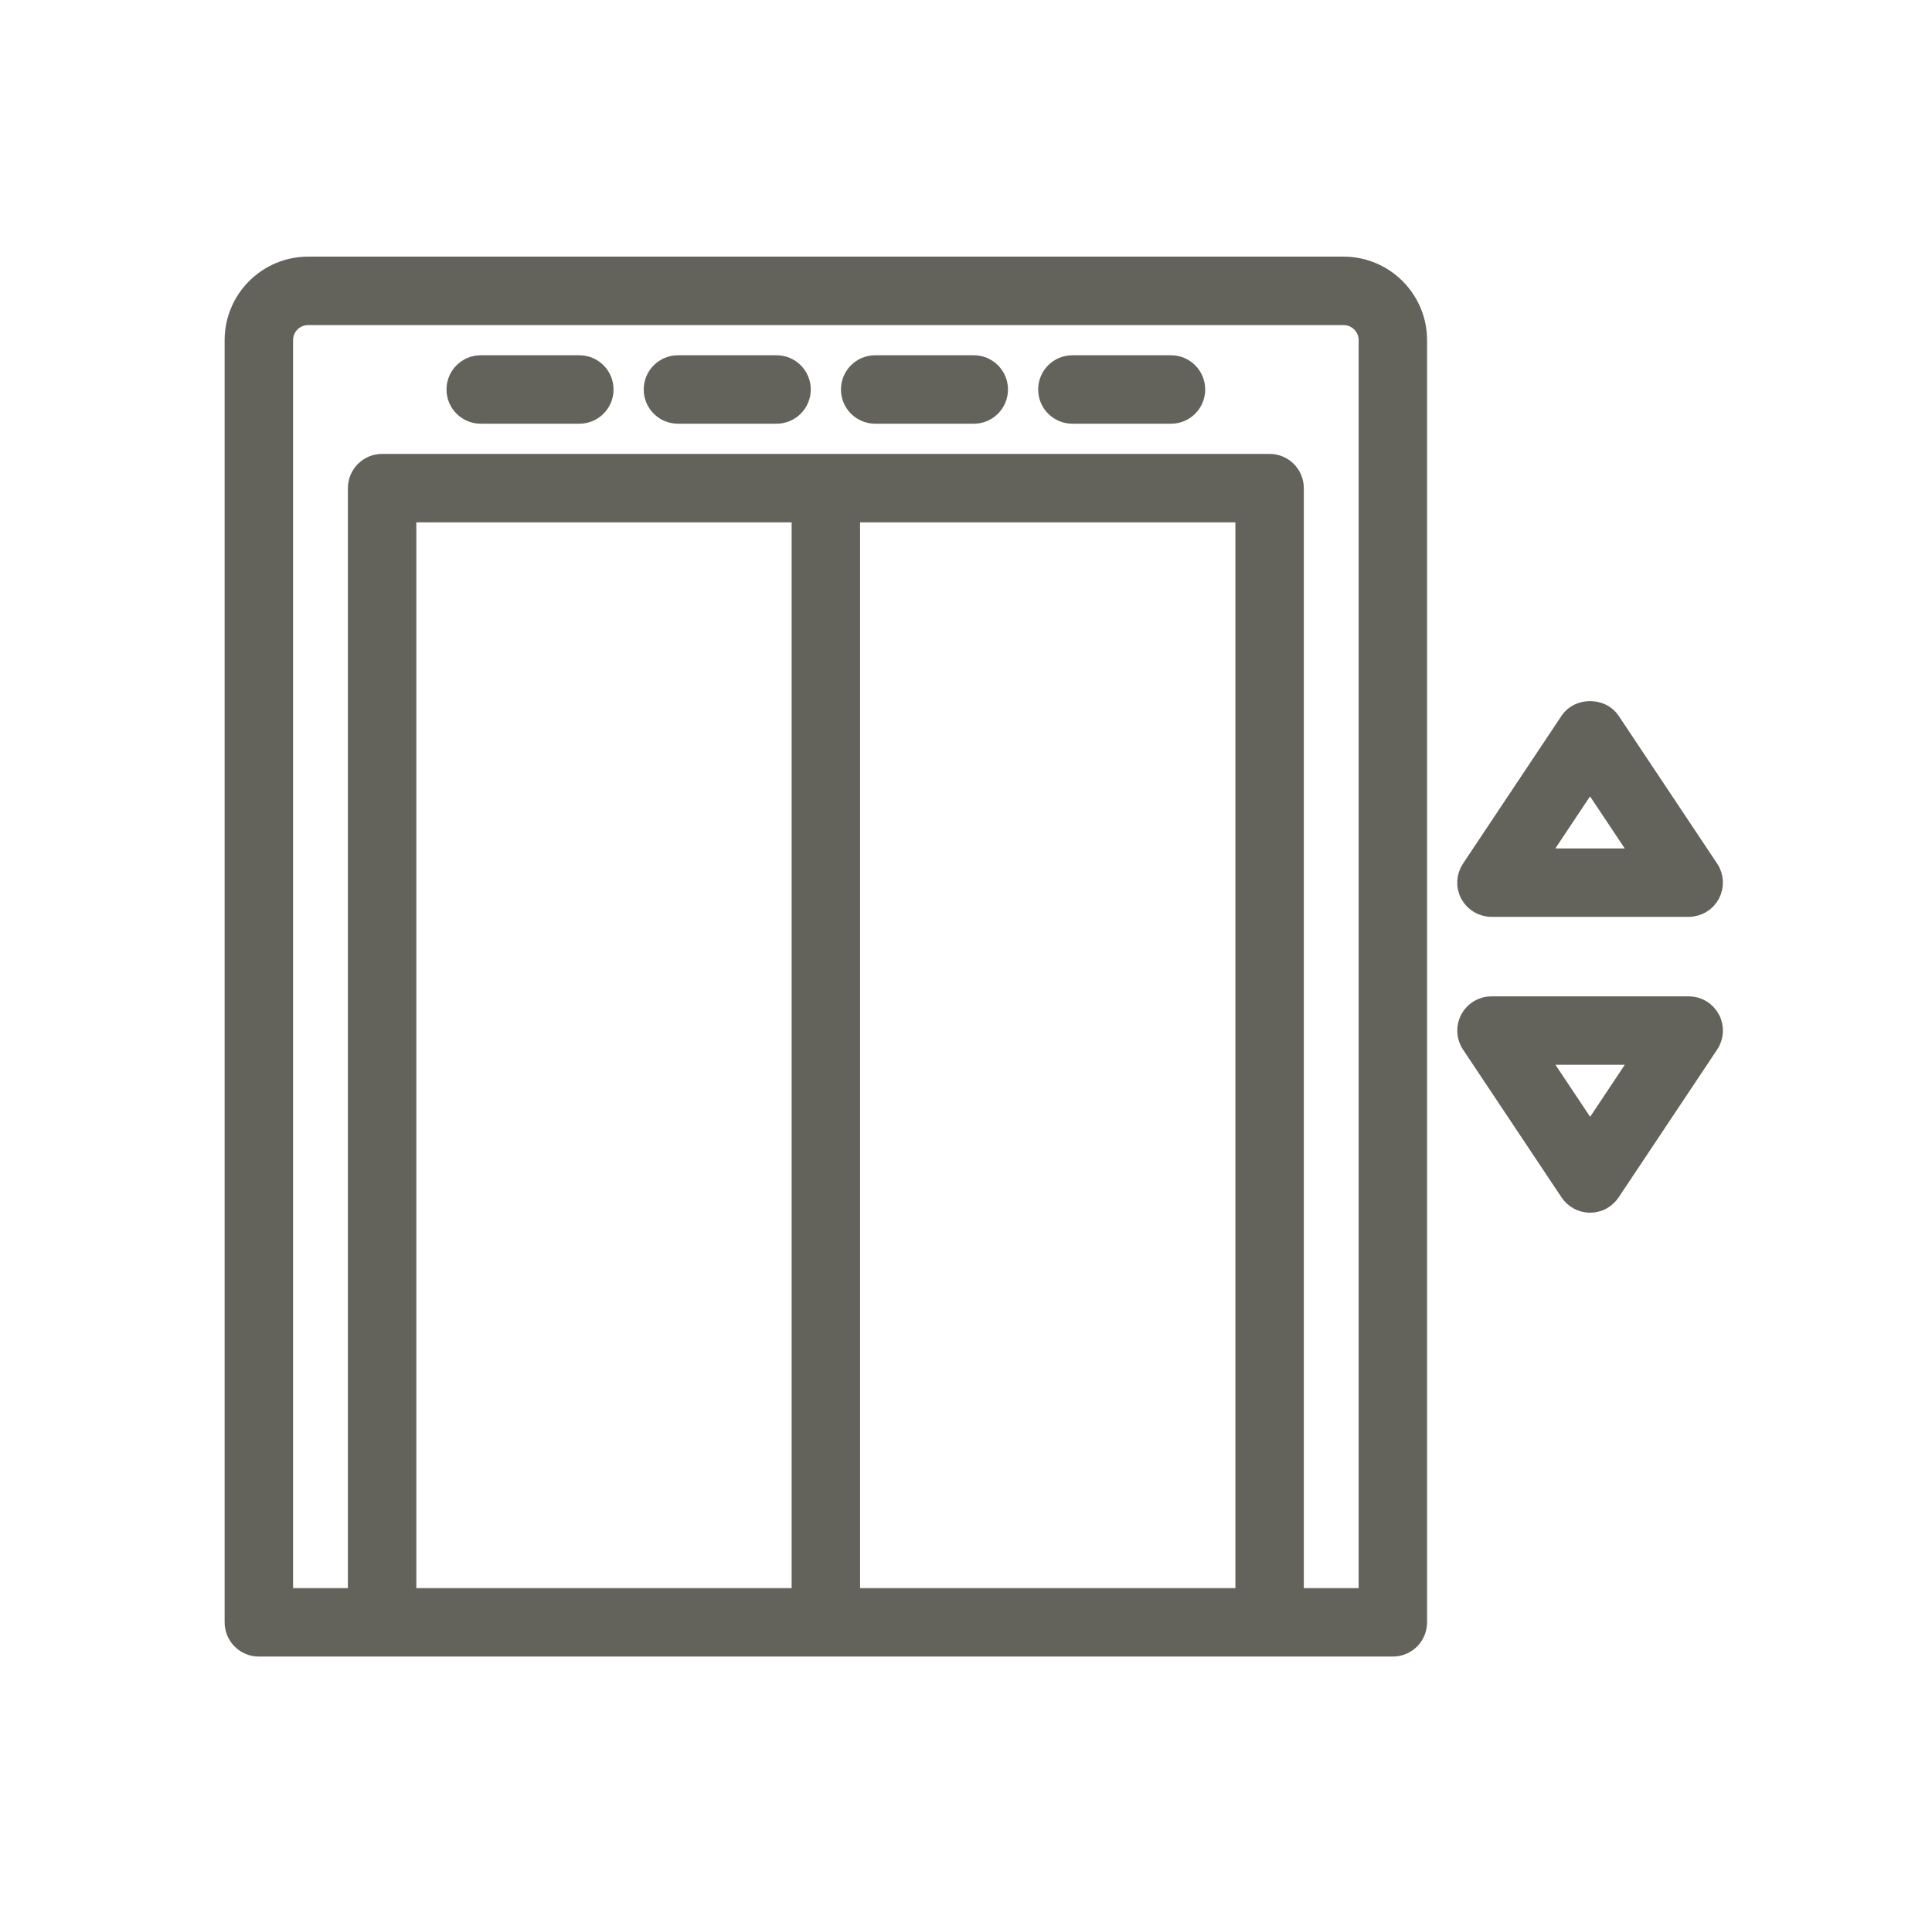 <?xml version="1.0" encoding="UTF-8" standalone="no"?><!DOCTYPE svg PUBLIC "-//W3C//DTD SVG 1.1//EN" "http://www.w3.org/Graphics/SVG/1.1/DTD/svg11.dtd"><svg width="100%" height="100%" viewBox="0 0 101 100" version="1.1" xmlns="http://www.w3.org/2000/svg" xmlns:xlink="http://www.w3.org/1999/xlink" xml:space="preserve" xmlns:serif="http://www.serif.com/" style="fill-rule:evenodd;clip-rule:evenodd;stroke-linejoin:round;stroke-miterlimit:2;"><rect id="elevator" x="0.907" y="0" width="100" height="100" style="fill:none;"/><path d="M31.575,20.358c-0,0.712 -0.577,1.289 -1.289,1.289l-5.155,-0c-0.712,-0 -1.289,-0.577 -1.289,-1.289c0,-0.712 0.577,-1.289 1.289,-1.289l5.155,0c0.712,0 1.289,0.577 1.289,1.289Zm45.258,26.384c-0.225,-0.418 -0.2,-0.928 0.065,-1.324l5.155,-7.733c0.477,-0.718 1.665,-0.718 2.146,0l5.155,7.733c0.264,0.396 0.286,0.902 0.064,1.324c-0.225,0.419 -0.66,0.68 -1.137,0.68l-10.31,0c-0.477,0 -0.912,-0.261 -1.138,-0.68l0,0Zm3.544,-1.897l5.494,-0l-2.748,-4.121l-2.746,4.121Zm-29.47,-25.776l-5.155,0c-0.712,0 -1.289,0.577 -1.289,1.289c-0,0.712 0.577,1.289 1.289,1.289l5.155,-0c0.712,-0 1.288,-0.577 1.288,-1.289c0,-0.712 -0.576,-1.289 -1.288,-1.289Zm38.511,34.188c0.226,0.419 0.2,0.928 -0.064,1.324l-5.155,7.733c-0.239,0.357 -0.642,0.573 -1.073,0.573c-0.432,0 -0.835,-0.216 -1.073,-0.573l-5.155,-7.733c-0.264,-0.396 -0.287,-0.902 -0.065,-1.324c0.226,-0.419 0.661,-0.68 1.138,-0.68l10.31,0c0.477,0 0.912,0.261 1.137,0.68l0,-0Zm-3.544,1.898l-5.493,-0l2.748,4.121l2.745,-4.121Zm-11.77,-37.374l-0,67.016c-0,0.712 -0.577,1.289 -1.289,1.289l-59.284,-0c-0.712,-0 -1.288,-0.577 -1.288,-1.289l-0,-67.016c-0,-2.133 1.733,-3.867 3.866,-3.867l54.129,0c2.132,0 3.866,1.734 3.866,3.867Zm-32.219,9.021l-20.62,0l-0,56.707l20.62,-0l-0,-56.707Zm23.198,0l-20.621,0l0,56.707l20.621,-0l-0,-56.707Zm6.444,-9.021c-0,-0.712 -0.577,-1.289 -1.289,-1.289l-54.129,-0c-0.712,-0 -1.288,0.577 -1.288,1.289l-0,65.728l3.866,-0l-0,-57.995c-0,-0.712 0.577,-1.289 1.289,-1.289l46.396,0c0.712,0 1.288,0.577 1.288,1.289l0,57.995l3.867,-0l-0,-65.728Zm-30.931,1.288l-5.155,0c-0.712,0 -1.289,0.577 -1.289,1.289c0,0.712 0.577,1.289 1.289,1.289l5.155,-0c0.712,-0 1.289,-0.577 1.289,-1.289c-0,-0.712 -0.577,-1.289 -1.289,-1.289Zm20.621,0l-5.156,0c-0.712,0 -1.288,0.577 -1.288,1.289c-0,0.712 0.576,1.289 1.288,1.289l5.156,-0c0.712,-0 1.288,-0.577 1.288,-1.289c0,-0.712 -0.576,-1.289 -1.288,-1.289Z" style="fill:#63635c;fill-rule:nonzero;stroke:#63635c;stroke-width:1px;"/></svg>